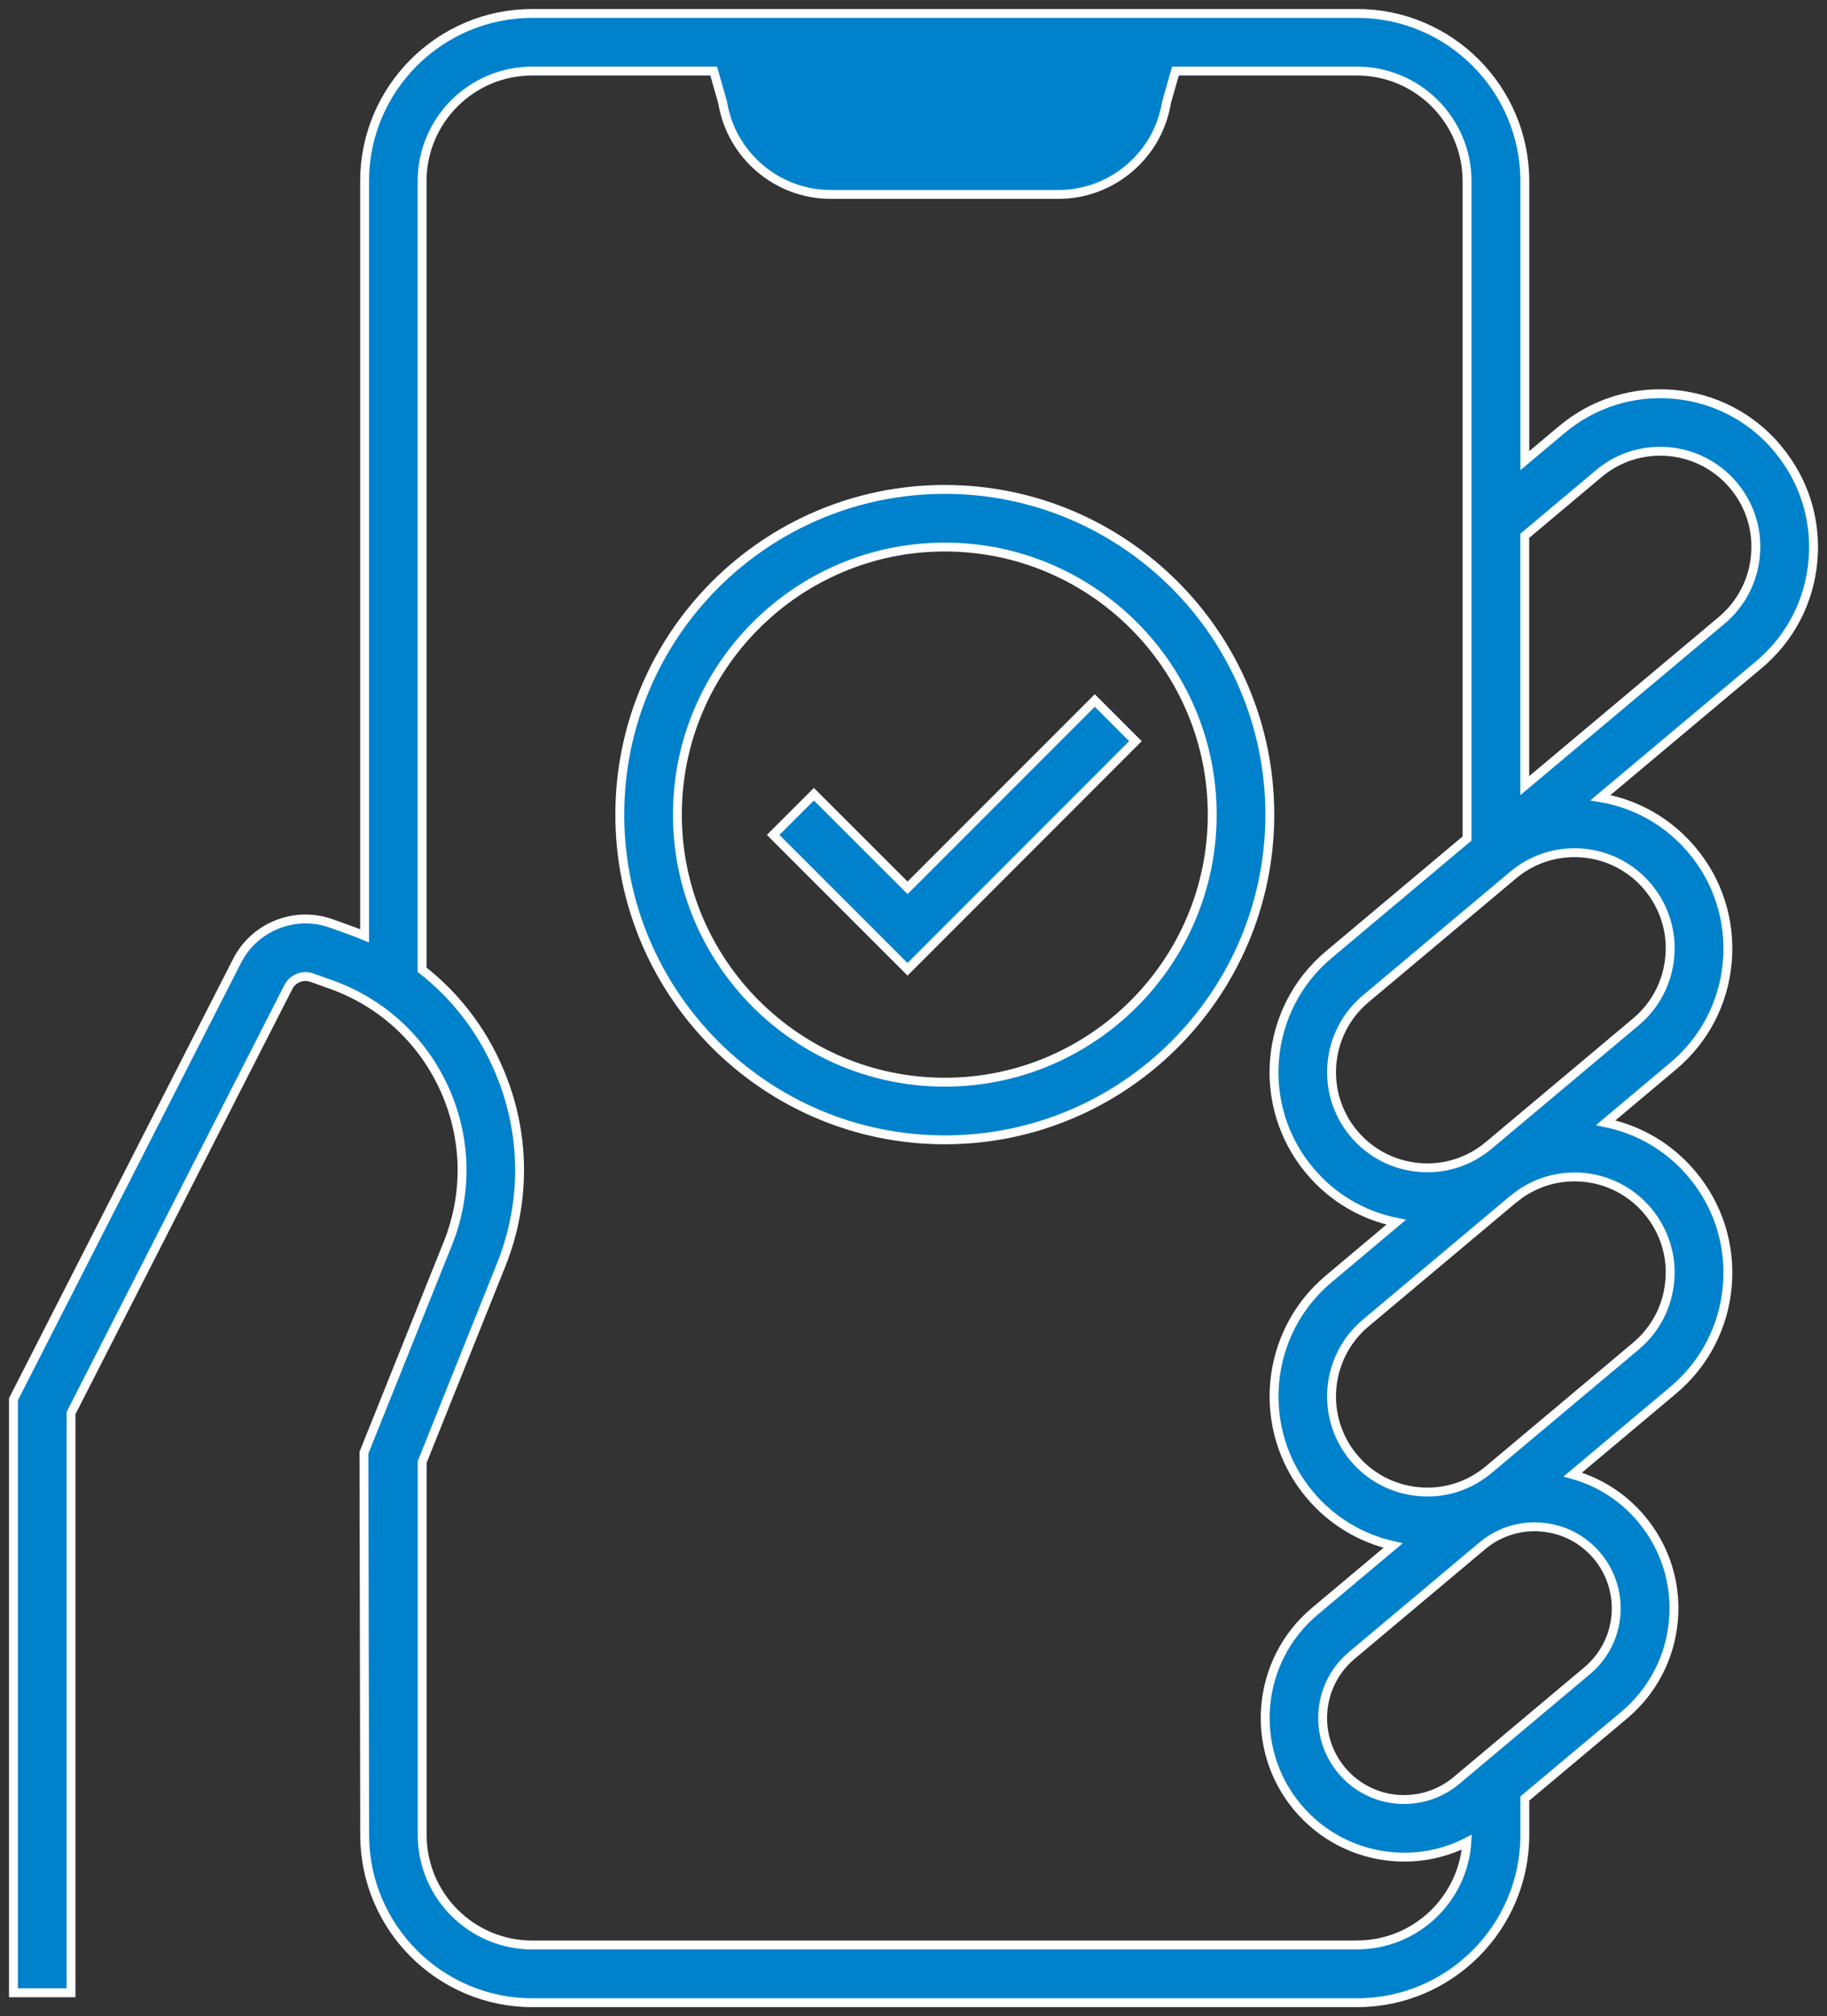 <svg width="136" height="150" viewBox="0 0 136 150" fill="none" xmlns="http://www.w3.org/2000/svg">
<rect x="0" y="0" width="136" height="150" fill="#333333" stroke="none"/>
<path d="M132.324 33.366C130.365 31.031 127.615 29.6 124.581 29.336C121.553 29.072 118.592 30.002 116.257 31.961L113.506 34.27V13.479C113.506 6.6 107.906 1 101.027 1H39.619C32.739 1 27.14 6.6 27.14 13.479V69.624C26.902 69.525 26.665 69.426 26.421 69.334L24.679 68.707C21.975 67.731 18.954 68.924 17.648 71.484L1 104.1V148.253H5.287V105.129L21.467 73.43C21.797 72.79 22.549 72.486 23.228 72.737L24.936 73.35C28.643 74.762 31.559 77.539 33.155 81.173C34.745 84.808 34.811 88.838 33.333 92.518L27.093 108.071L27.146 136.513C27.146 143.392 32.746 148.992 39.626 148.992H101.027C107.906 148.992 113.506 143.392 113.506 136.513V133.802L120.907 127.595C123.024 125.814 124.323 123.321 124.568 120.564C124.812 117.807 123.961 115.122 122.186 113.005C120.834 111.389 119.06 110.254 117.075 109.7L124.548 103.428C126.883 101.469 128.314 98.718 128.578 95.684C128.842 92.65 127.912 89.695 125.953 87.36C124.284 85.368 122.035 84.042 119.528 83.528L124.548 79.313C126.883 77.354 128.314 74.604 128.578 71.57C128.842 68.535 127.912 65.574 125.953 63.245C124.198 61.155 121.804 59.796 119.139 59.341L130.926 49.453C133.261 47.495 134.692 44.744 134.956 41.71C135.22 38.676 134.29 35.714 132.331 33.386L132.324 33.366ZM101.02 144.698H39.619C35.101 144.698 31.427 141.024 31.427 136.506V108.764L37.304 94.108C39.21 89.352 39.131 84.141 37.073 79.452C35.8 76.536 33.861 74.056 31.42 72.143V13.479C31.42 8.961 35.094 5.287 39.612 5.287H53.127L53.794 7.629C54.427 11.534 57.843 14.462 61.814 14.462H78.812C82.782 14.462 86.206 11.534 86.832 7.629L87.499 5.287H101.014C105.532 5.287 109.206 8.961 109.206 13.479V62.381L98.903 71.029C94.088 75.072 93.455 82.281 97.498 87.096C99.167 89.088 101.416 90.414 103.929 90.928L98.909 95.143C94.088 99.186 93.461 106.396 97.505 111.211C99.121 113.137 101.284 114.436 103.698 114.984L97.874 119.871C93.501 123.539 92.927 130.088 96.594 134.461C98.375 136.579 100.868 137.878 103.626 138.122C103.936 138.148 104.239 138.162 104.549 138.162C106.178 138.162 107.761 137.772 109.192 137.047C108.909 141.308 105.36 144.692 101.027 144.692L101.02 144.698ZM118.888 115.749C119.931 116.989 120.425 118.565 120.287 120.175C120.148 121.791 119.383 123.255 118.143 124.297L108.421 132.456C107.181 133.498 105.604 133.986 103.995 133.855C102.379 133.716 100.915 132.951 99.873 131.711C97.722 129.145 98.059 125.313 100.618 123.163L110.34 115.003C111.442 114.08 112.807 113.585 114.232 113.585C114.41 113.585 114.588 113.592 114.773 113.612C116.389 113.75 117.853 114.515 118.895 115.755L118.888 115.749ZM122.661 90.104C123.882 91.562 124.469 93.409 124.297 95.302C124.132 97.195 123.235 98.909 121.784 100.136L110.815 109.338C109.357 110.558 107.511 111.145 105.618 110.973C103.724 110.808 102.003 109.911 100.783 108.46C98.257 105.453 98.652 100.954 101.66 98.428L112.629 89.227C112.669 89.194 112.715 89.161 112.761 89.128C112.893 89.035 113.011 88.936 113.137 88.838C114.331 88.007 115.736 87.558 117.193 87.558C117.404 87.558 117.615 87.564 117.827 87.584C119.72 87.749 121.434 88.646 122.661 90.097V90.104ZM122.661 65.983C123.882 67.441 124.469 69.287 124.297 71.18C124.132 73.073 123.235 74.795 121.784 76.015L110.815 85.216C109.357 86.437 107.511 87.024 105.618 86.852C103.724 86.687 102.003 85.79 100.783 84.339C98.257 81.331 98.652 76.833 101.66 74.307L112.629 65.106C113.922 64.017 115.525 63.437 117.193 63.437C117.404 63.437 117.615 63.443 117.827 63.463C119.72 63.628 121.434 64.525 122.661 65.976V65.983ZM130.675 41.314C130.51 43.207 129.613 44.929 128.162 46.149L113.5 58.45V39.863L119.007 35.239C120.3 34.151 121.903 33.571 123.572 33.571C123.783 33.571 123.994 33.577 124.205 33.597C126.098 33.762 127.813 34.659 129.04 36.11C130.26 37.568 130.847 39.414 130.675 41.307V41.314Z" fill="#0081CC" stroke="white" stroke-width="0.661"/>
<path d="M70.331 36.41C56.987 36.41 46.137 47.26 46.137 60.604C46.137 73.947 56.987 84.798 70.331 84.798C83.674 84.798 94.524 73.947 94.524 60.604C94.524 47.26 83.674 36.41 70.331 36.41ZM70.331 80.51C59.355 80.51 50.424 71.579 50.424 60.604C50.424 49.628 59.355 40.697 70.331 40.697C81.306 40.697 90.237 49.628 90.237 60.604C90.237 71.579 81.306 80.51 70.331 80.51Z" fill="#0081CC" stroke="white" stroke-width="0.661"/>
<path d="M81.494 52.113L67.557 66.05L60.585 59.085L57.551 62.113L67.557 72.112L84.521 55.141L81.494 52.113Z" fill="#0081CC" stroke="white" stroke-width="0.661"/>
</svg>
